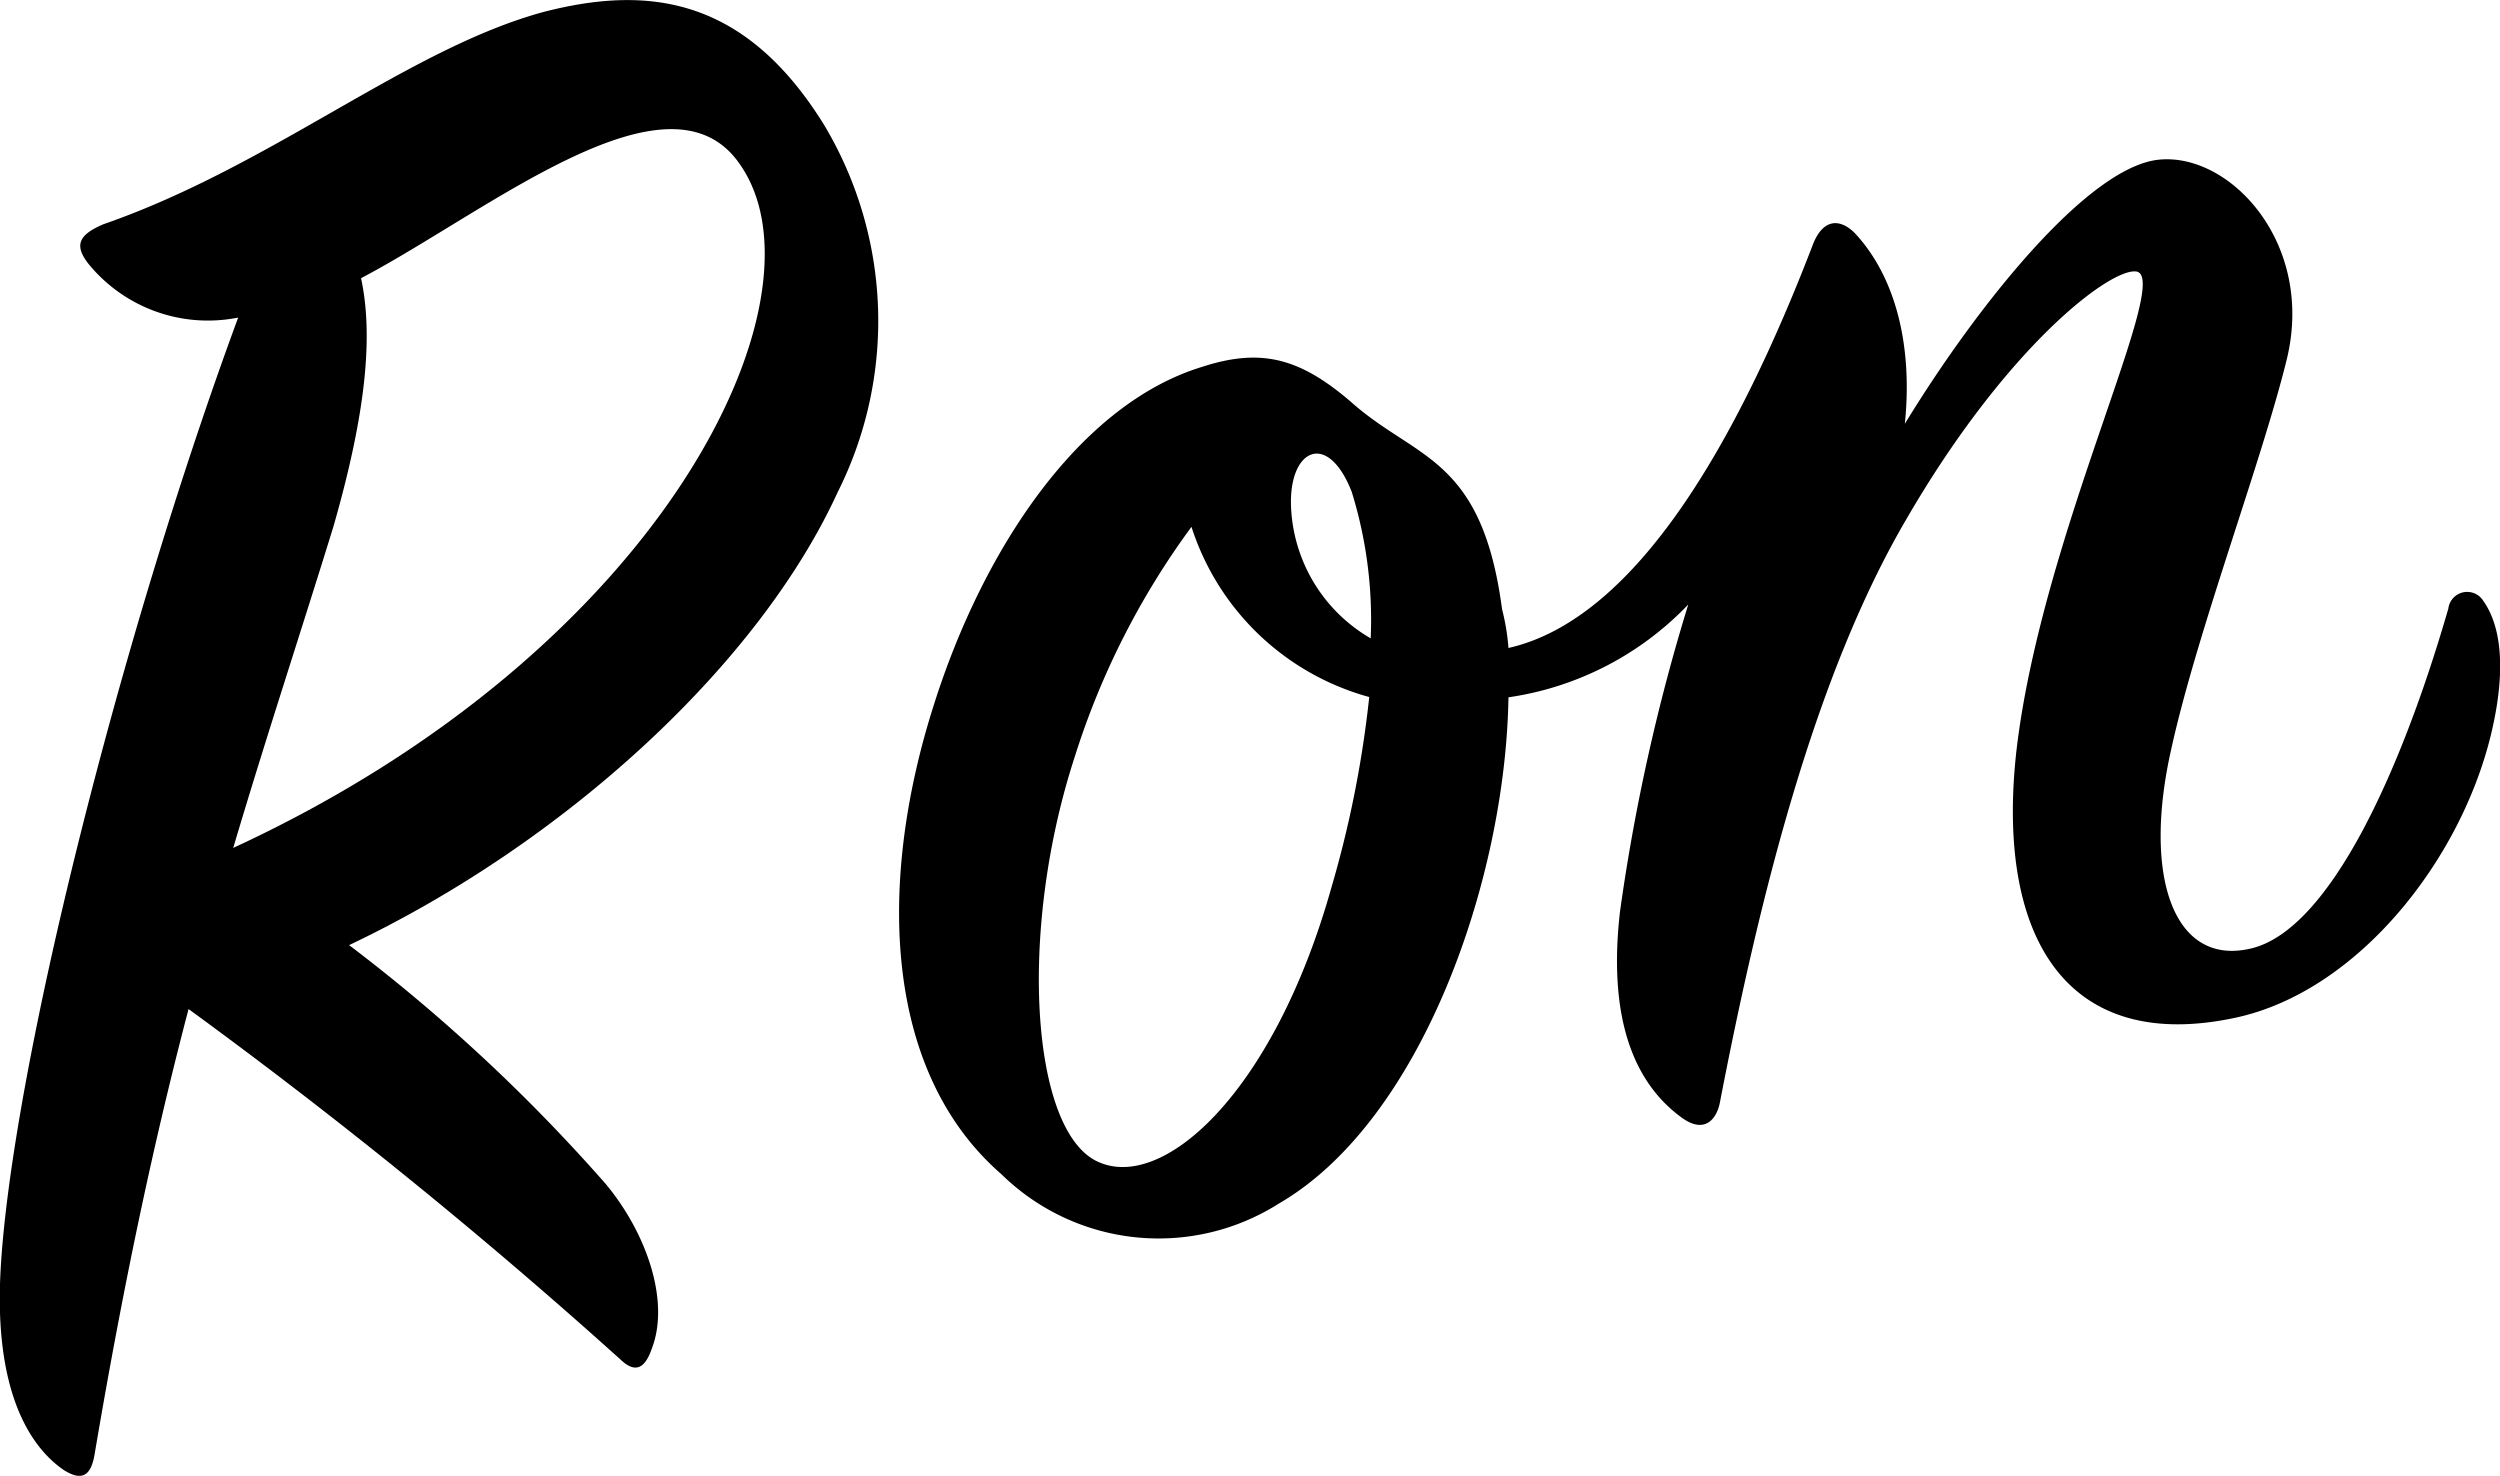 <svg id="Layer_1" data-name="Layer 1" xmlns="http://www.w3.org/2000/svg" viewBox="0 0 85.65 50.56"><path d="M462.56,345.63c-.13.77-.46.91-1.06.53-1.22-.84-2.38-2.8-2.16-6.83.37-6.78,4.06-21.59,8.14-32.65a5.28,5.28,0,0,1-5.12-1.83c-.5-.63-.37-1,.51-1.37,5.76-2,10.41-6,15.07-7.27,3.56-.92,6.89-.54,9.62,3.88a13.08,13.08,0,0,1,.46,12.57c-2.7,5.9-9.33,12-16.74,15.52a59.54,59.54,0,0,1,8.79,8.18c1.4,1.68,2.2,4,1.59,5.62-.22.64-.53.93-1.09.39a186,186,0,0,0-14.79-12C464.7,334.48,463.62,339.36,462.56,345.63Zm8.18-31.78c-1.17,3.79-2.28,7.13-3.43,11,14.8-6.84,20.51-18.84,17.38-23.39-2.41-3.6-8.65,1.59-13,3.87C472.11,307.29,471.87,309.92,470.74,313.85Z" transform="translate(-459.32 -295.8)"/><path d="M535.94,330.66c-5.84,1.27-8.27-2.77-7.53-9.2.88-7.41,5.38-16.2,4.09-16.36-.91-.1-4.45,2.59-7.87,8.49-3.12,5.33-5,12.8-6.39,20-.11.54-.51,1.07-1.29.51-1.58-1.14-2.56-3.28-2.13-7.06a67.15,67.15,0,0,1,2.34-10.53,10.62,10.62,0,0,1-6.16,3.18c-.1,6.29-3,14.52-7.86,17.34a7.69,7.69,0,0,1-9.51-1c-4-3.47-4.29-9.89-2.32-16.07,1.7-5.38,5-10.31,9.19-11.59,2.06-.67,3.4-.3,5.22,1.3,2.18,1.88,4.38,1.84,5.06,7A7.6,7.6,0,0,1,511,318c4.41-1,7.87-7.17,10.41-13.77.32-.88.88-1,1.44-.46,1.44,1.53,2,3.92,1.73,6.55,2.44-4,6.26-8.81,8.71-9.05s5.35,2.89,4.37,6.86c-.86,3.5-3.06,9.29-3.95,13.32-1,4.4.09,7.49,2.75,6.84s5.11-6,6.74-11.64a.65.65,0,0,1,1.2-.26c.54.76.84,2.17.26,4.58C543.61,325.3,540.09,329.75,535.94,330.66Zm-35.8-16.81a26.92,26.92,0,0,0-4,7.88c-1.94,5.95-1.5,12.71.73,13.84s6.07-2.28,8.06-9.35a37.16,37.16,0,0,0,1.3-6.54A8.85,8.85,0,0,1,500.14,313.85Zm5.49-1.2c-.85-2.17-2.23-1.43-2.07.67a5.47,5.47,0,0,0,2.72,4.35A14.8,14.8,0,0,0,505.63,312.65Z" transform="translate(-459.32 -295.8)"/></svg>
